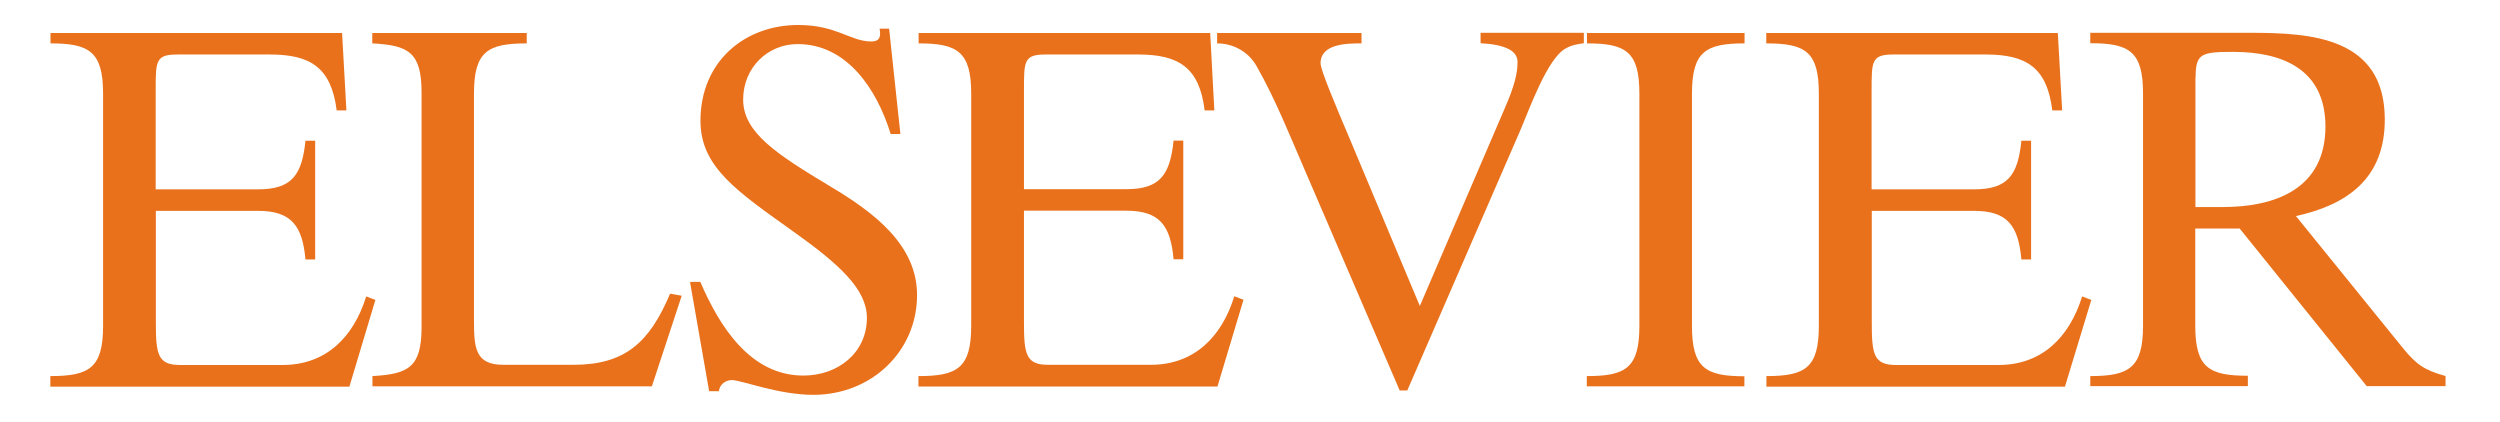 <svg xmlns="http://www.w3.org/2000/svg" width="144.048" height="24.333"><path fill="#E9711C" d="M2.9 21.67c2.25 0 3.04-.47 3.04-2.9V5.4c0-2.43-.8-2.9-3.03-2.9v-.6h16.8l.25 4.46h-.56c-.32-2.48-1.52-3.22-3.85-3.22h-5.32c-1.26 0-1.26.36-1.26 2.07v5.7h5.9c1.94 0 2.53-.82 2.73-2.8h.56v6.84h-.56c-.17-1.94-.82-2.8-2.72-2.8h-5.9v6.4c0 1.86.1 2.48 1.4 2.48h5.9c2.52 0 4.1-1.62 4.82-3.95l.53.2-1.5 5H2.9v-.6M21.46 21.67c2.08-.12 2.83-.5 2.83-2.83V5.34c0-2.34-.76-2.73-2.84-2.84v-.6h8.9v.6c-2.26 0-3.04.47-3.04 2.9v13c0 1.65.06 2.62 1.7 2.62h4.02c3 0 4.4-1.3 5.58-4.1l.67.12-1.72 5.22H21.46v-.6M39.8 16.24h.55c1.12 2.6 2.9 5.4 5.94 5.4 1.98 0 3.66-1.3 3.66-3.33 0-1.65-1.62-3.1-4.17-4.92-3.3-2.36-5.42-3.75-5.42-6.43 0-3.42 2.55-5.52 5.63-5.52 2.23 0 3 .95 4.22.95.47 0 .56-.27.47-.74h.55l.65 6.07h-.56c-.8-2.6-2.53-5.18-5.36-5.18-1.73 0-3.14 1.36-3.14 3.2 0 1.9 1.94 3.15 5.02 5 2.52 1.5 5 3.37 5 6.26 0 3.24-2.62 5.75-5.98 5.75-2.02 0-4.15-.85-4.68-.85-.34 0-.7.2-.76.64h-.56l-1.1-6.28M52.93 21.67c2.24 0 3.03-.47 3.03-2.9V5.4c0-2.43-.8-2.9-3.03-2.9v-.6h16.8l.24 4.46h-.56c-.3-2.48-1.5-3.22-3.83-3.22h-5.32C59 3.14 59 3.5 59 5.2v5.7h5.9c1.93 0 2.52-.82 2.72-2.8h.56v6.84h-.56c-.17-1.94-.8-2.8-2.72-2.8H59v6.4c0 1.86.1 2.48 1.4 2.48h5.9c2.52 0 4.1-1.62 4.82-3.95l.53.2-1.5 5H52.92v-.6M81.07 22.5h-.42l-5.4-12.54c-.9-2.07-1.72-4.16-2.84-6.14-.46-.82-1.33-1.32-2.28-1.32v-.6h8.32v.6c-.8 0-2.36 0-2.36 1.15 0 .38.87 2.44 1.66 4.3l4.06 9.68 4.88-11.36c.6-1.36.75-2.1.75-2.7 0-.63-.67-1-2.13-1.08v-.6h5.95v.6c-.34.05-.7.1-1.04.3-1.06.55-2.12 3.56-2.63 4.74l-6.5 14.96M91.44 21.67c2.24 0 3.02-.47 3.02-2.9V5.4c0-2.43-.78-2.9-3.02-2.9v-.6h9.08v.6c-2.24 0-3.03.47-3.03 2.9v13.38c0 2.42.78 2.9 3.02 2.9v.58h-9.08v-.6M101.77 21.67c2.25 0 3.03-.47 3.03-2.9V5.4c0-2.43-.78-2.9-3.03-2.9v-.6h16.8l.25 4.46h-.57c-.3-2.48-1.5-3.22-3.84-3.22h-5.3c-1.27 0-1.27.36-1.27 2.07v5.7h5.9c1.95 0 2.53-.82 2.73-2.8h.56v6.84h-.56c-.17-1.94-.8-2.8-2.72-2.8h-5.9v6.4c0 1.86.1 2.48 1.4 2.48h5.9c2.52 0 4.1-1.62 4.82-3.95l.53.2-1.52 5h-17.2v-.6"/><path fill="#E9711C" d="M140.92 21.67c-1.26-.35-1.7-.68-2.47-1.62l-6.16-7.6c3-.66 5.12-2.2 5.12-5.56 0-4.76-4.26-5-7.77-5h-9.2v.6c2.25 0 3.04.47 3.04 2.9v13.38c0 2.42-.8 2.9-3.04 2.9v.58h9.08v-.6c-2.24 0-3.03-.46-3.03-2.88v-5.6h2.56l7.32 9.08h4.54v-.6m-14.4-17.2c0-1.37.33-1.46 2.18-1.46 2.77 0 5.3.97 5.3 4.3 0 3.6-2.9 4.64-5.92 4.64h-1.57V4.47z"/></svg>